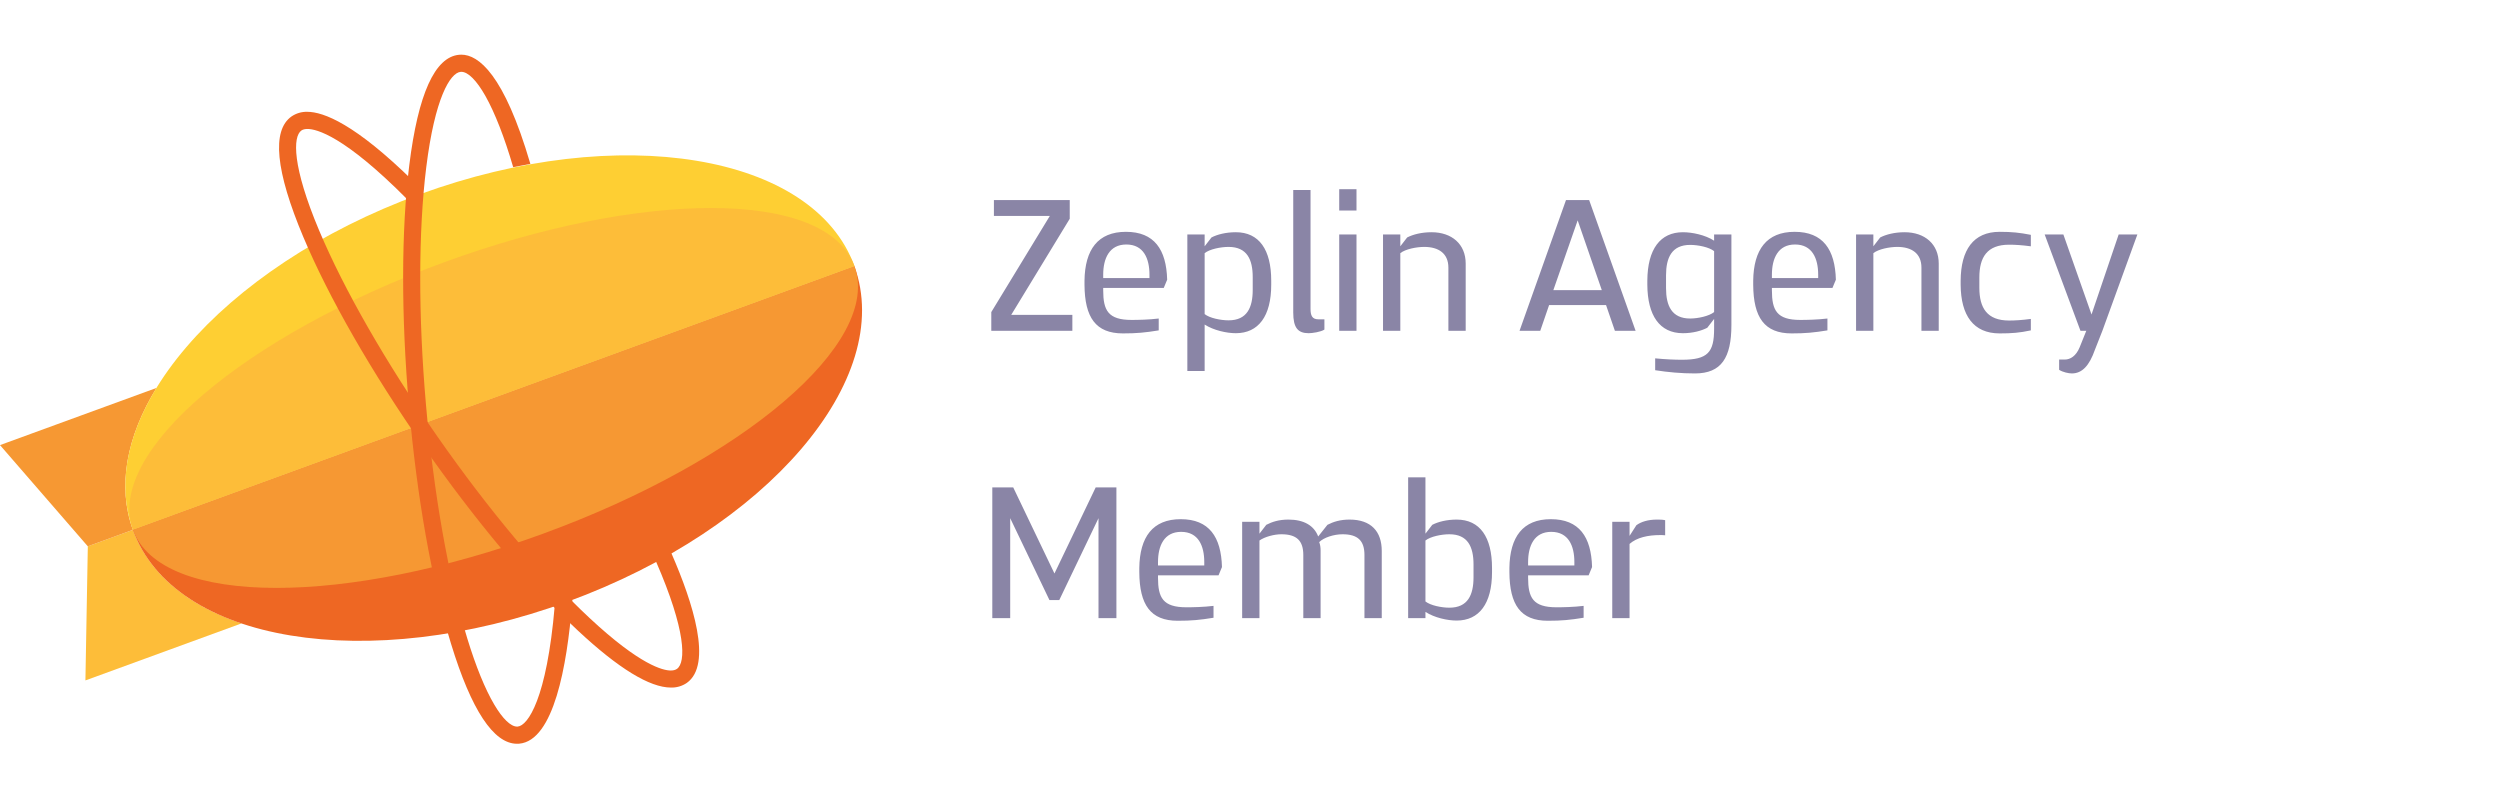 <svg width="174" height="56" viewBox="0 0 174 56" fill="none" xmlns="http://www.w3.org/2000/svg">
<path d="M74.454 13.923V15.225L70.38 21.917H74.636V23.023H68.994V21.721L73.068 15.029H69.176V13.923H74.454ZM78.365 16.135C80.339 16.135 81.179 17.367 81.235 19.467L80.997 20.041H76.783V20.209C76.783 21.595 77.119 22.267 78.757 22.267C79.191 22.267 79.961 22.253 80.647 22.169V22.995C79.695 23.149 79.121 23.205 78.155 23.205C76.265 23.205 75.495 22.099 75.481 19.817V19.537C75.509 17.367 76.419 16.135 78.365 16.135ZM78.393 17.017C77.203 17.017 76.783 17.997 76.783 19.117V19.355H80.003V19.117C80.003 17.997 79.597 17.017 78.393 17.017ZM86.013 16.163C87.637 16.163 88.477 17.381 88.477 19.537V19.817C88.477 22.015 87.581 23.191 86.013 23.191C85.383 23.191 84.473 22.995 83.843 22.589V25.823H82.639V16.317H83.843V17.143L84.319 16.527C84.725 16.317 85.327 16.163 86.013 16.163ZM85.509 17.185C84.963 17.185 84.193 17.339 83.843 17.619V21.861C84.193 22.141 84.963 22.295 85.509 22.295C86.797 22.295 87.189 21.399 87.189 20.181V19.285C87.189 18.067 86.797 17.185 85.509 17.185ZM91.213 13.223V21.497C91.213 21.959 91.325 22.225 91.759 22.225H92.179V22.939C91.927 23.107 91.325 23.191 91.087 23.191C90.331 23.191 90.009 22.813 90.009 21.749V13.223H91.213ZM94.412 13.167V14.651H93.209V13.167H94.412ZM94.412 16.317V23.023H93.209V16.317H94.412ZM97.938 16.527C98.344 16.317 98.946 16.163 99.632 16.163C101.046 16.163 102.012 16.989 102.012 18.347V23.023H100.808V18.627C100.808 17.633 100.122 17.185 99.128 17.185C98.582 17.185 97.812 17.339 97.462 17.619V23.023H96.258V16.317H97.462V17.143L97.938 16.527ZM110.604 13.923L113.838 23.023H112.396L111.78 21.231H107.818L107.202 23.023H105.76L108.994 13.923H110.604ZM109.806 15.337L108.112 20.195H111.486L109.806 15.337ZM117.132 16.163C117.762 16.163 118.672 16.345 119.302 16.751V16.317H120.506V22.617C120.506 24.899 119.806 25.991 117.972 25.991C117.006 25.991 116.096 25.907 115.2 25.767V24.941C115.914 25.011 116.558 25.039 117.062 25.039C118.868 25.039 119.302 24.521 119.302 22.883V22.197L118.826 22.813C118.42 23.023 117.818 23.191 117.132 23.191C115.508 23.191 114.668 21.959 114.654 19.817V19.537C114.668 17.325 115.564 16.163 117.132 16.163ZM117.636 17.045C116.348 17.045 115.956 17.941 115.956 19.159V20.055C115.956 21.273 116.348 22.169 117.636 22.169C118.182 22.169 118.952 22.001 119.302 21.721V17.479C118.952 17.199 118.182 17.045 117.636 17.045ZM124.907 16.135C126.881 16.135 127.721 17.367 127.777 19.467L127.539 20.041H123.325V20.209C123.325 21.595 123.661 22.267 125.299 22.267C125.733 22.267 126.503 22.253 127.189 22.169V22.995C126.237 23.149 125.663 23.205 124.697 23.205C122.807 23.205 122.037 22.099 122.023 19.817V19.537C122.051 17.367 122.961 16.135 124.907 16.135ZM124.935 17.017C123.745 17.017 123.325 17.997 123.325 19.117V19.355H126.545V19.117C126.545 17.997 126.139 17.017 124.935 17.017ZM130.862 16.527C131.268 16.317 131.87 16.163 132.556 16.163C133.97 16.163 134.936 16.989 134.936 18.347V23.023H133.732V18.627C133.732 17.633 133.046 17.185 132.052 17.185C131.506 17.185 130.736 17.339 130.386 17.619V23.023H129.182V16.317H130.386V17.143L130.862 16.527ZM139.177 16.135C140.017 16.135 140.563 16.191 141.347 16.345V17.143C140.717 17.059 140.241 17.031 139.835 17.031C138.295 17.031 137.763 17.913 137.763 19.313V20.027C137.763 21.427 138.295 22.309 139.835 22.309C140.241 22.309 140.717 22.281 141.347 22.197V22.995C140.563 23.163 140.017 23.205 139.177 23.205C137.343 23.205 136.475 21.945 136.461 19.817V19.537C136.475 17.395 137.343 16.135 139.177 16.135ZM148.762 16.317L146.326 23.023L145.808 24.339C145.416 25.459 144.912 25.991 144.198 25.991C143.988 25.991 143.568 25.907 143.316 25.739V25.025H143.708C144.086 25.025 144.492 24.787 144.744 24.171L145.206 23.023H144.8L142.308 16.317H143.61L145.57 21.889L147.46 16.317H148.762ZM77.702 33.923V43.023H76.456V36.065L73.726 41.763H73.04L70.31 36.065V43.023H69.064V33.923H70.52L73.39 39.915L76.26 33.923H77.702ZM82.179 36.135C84.153 36.135 84.993 37.367 85.049 39.467L84.811 40.041H80.597V40.209C80.597 41.595 80.933 42.267 82.571 42.267C83.005 42.267 83.775 42.253 84.461 42.169V42.995C83.509 43.149 82.935 43.205 81.969 43.205C80.079 43.205 79.309 42.099 79.295 39.817V39.537C79.323 37.367 80.233 36.135 82.179 36.135ZM82.207 37.017C81.017 37.017 80.597 37.997 80.597 39.117V39.355H83.817V39.117C83.817 37.997 83.411 37.017 82.207 37.017ZM93.93 36.163C95.428 36.163 96.17 36.989 96.17 38.347V43.023H94.966V38.627C94.966 37.633 94.504 37.185 93.44 37.185C92.838 37.185 92.138 37.409 91.816 37.731C91.886 37.899 91.914 38.109 91.914 38.319V43.023H90.71V38.627C90.71 37.633 90.248 37.185 89.184 37.185C88.694 37.185 88.036 37.353 87.658 37.619V43.023H86.454V36.317H87.658V37.143L88.134 36.527C88.54 36.317 89.016 36.163 89.674 36.163C90.738 36.163 91.452 36.569 91.746 37.339L92.39 36.527C92.796 36.317 93.272 36.163 93.93 36.163ZM99.211 33.223V37.143L99.687 36.527C100.093 36.317 100.695 36.163 101.381 36.163C103.005 36.163 103.845 37.381 103.845 39.537V39.817C103.845 42.015 102.949 43.191 101.381 43.191C100.751 43.191 99.841 42.995 99.211 42.589V43.023H98.007V33.223H99.211ZM100.877 37.185C100.331 37.185 99.561 37.339 99.211 37.619V41.861C99.561 42.141 100.331 42.295 100.877 42.295C102.165 42.295 102.557 41.399 102.557 40.181V39.285C102.557 38.067 102.165 37.185 100.877 37.185ZM107.938 36.135C109.912 36.135 110.752 37.367 110.808 39.467L110.57 40.041H106.356V40.209C106.356 41.595 106.692 42.267 108.33 42.267C108.764 42.267 109.534 42.253 110.22 42.169V42.995C109.268 43.149 108.694 43.205 107.728 43.205C105.838 43.205 105.068 42.099 105.054 39.817V39.537C105.082 37.367 105.992 36.135 107.938 36.135ZM107.966 37.017C106.776 37.017 106.356 37.997 106.356 39.117V39.355H109.576V39.117C109.576 37.997 109.17 37.017 107.966 37.017ZM115.321 36.163C115.531 36.163 115.685 36.163 115.895 36.205V37.255C115.755 37.241 115.629 37.241 115.545 37.241C114.705 37.241 113.921 37.409 113.417 37.857V43.023H112.213V36.317H113.417V37.297L113.893 36.555C114.215 36.317 114.705 36.163 115.321 36.163Z" fill="#8A85A6"/>
<path d="M9.251 36.875L6.112 38.022L5.945 47.358L16.81 43.389C13.08 42.14 10.36 39.939 9.251 36.875Z" fill="#FDBD39"/>
<path d="M10.892 27L0 30.979L6.111 38.024L9.249 36.877C8.142 33.823 8.825 30.375 10.892 27Z" fill="#F69833"/>
<path d="M29.219 13.523C15.35 18.589 6.407 29.045 9.249 36.873L59.472 18.526C56.63 10.698 43.088 8.457 29.219 13.523Z" fill="#FECF33"/>
<path d="M39.499 41.881C53.368 36.815 62.325 26.407 59.468 18.531L9.246 36.875C12.103 44.753 25.63 46.947 39.499 41.881Z" fill="#EE6723"/>
<path d="M59.47 18.523L9.25 36.87C10.232 39.582 13.984 40.918 19.245 40.918C24.375 40.918 30.942 39.65 37.788 37.149C51.657 32.083 61.412 23.879 59.47 18.523Z" fill="#F69833"/>
<path d="M49.475 14.477C44.347 14.477 37.778 15.745 30.932 18.246C17.064 23.312 7.308 31.514 9.25 36.869L59.473 18.523C58.488 15.81 54.739 14.477 49.475 14.477Z" fill="#FDBD39"/>
<path d="M46.7 47.855C45.221 47.855 43.042 46.521 40.221 43.888C36.882 40.775 33.06 36.212 29.453 31.044C25.848 25.876 22.887 20.711 21.111 16.495C19.179 11.903 18.902 9.081 20.291 8.104C20.613 7.884 20.994 7.772 21.383 7.782C22.513 7.782 24.716 8.622 28.788 12.631L28.877 12.718L28.865 12.843C28.838 13.132 28.813 13.421 28.79 13.708L28.745 14.274L28.346 13.873C23.958 9.452 22.029 8.976 21.401 8.976C21.221 8.976 21.079 9.011 20.977 9.083C20.373 9.507 20.334 11.581 22.208 16.031C23.951 20.17 26.87 25.258 30.428 30.359C33.988 35.462 37.752 39.954 41.033 43.013C44.568 46.312 46.162 46.668 46.682 46.668C46.862 46.668 47.007 46.631 47.116 46.554C47.752 46.107 47.752 43.886 45.663 39.094L45.565 38.875L45.775 38.76C45.984 38.646 46.189 38.533 46.378 38.424L46.63 38.282L46.747 38.546C48.228 41.942 49.614 46.257 47.797 47.534C47.475 47.753 47.091 47.865 46.7 47.855ZM46.7 47.331V47.593V47.331Z" fill="#EE6723"/>
<path d="M39.838 41.736L39.818 41.995C39.466 46.333 38.544 51.549 36.135 51.761C36.086 51.766 36.035 51.766 35.988 51.766C34.353 51.766 32.805 49.422 31.391 44.803C30.05 40.43 29.01 34.561 28.464 28.276C27.916 21.992 27.924 16.031 28.487 11.491C29.1 6.544 30.267 3.962 31.957 3.812C32.007 3.807 32.059 3.805 32.109 3.805C33.295 3.805 35.083 5.148 36.913 11.406L35.718 11.635C35.108 9.546 34.442 7.846 33.782 6.674C33.171 5.595 32.575 4.999 32.109 4.999C32.094 4.999 32.079 4.999 32.061 5.001C31.328 5.066 30.261 6.841 29.668 11.637C29.115 16.095 29.107 21.969 29.648 28.171C30.189 34.376 31.211 40.158 32.528 44.451C33.116 46.373 33.761 47.959 34.397 49.033C34.981 50.025 35.547 50.571 35.988 50.571C36.003 50.571 36.018 50.571 36.033 50.569C36.733 50.509 38.054 48.659 38.61 42.155L39.838 41.736Z" fill="#EE6723"/>
</svg>

